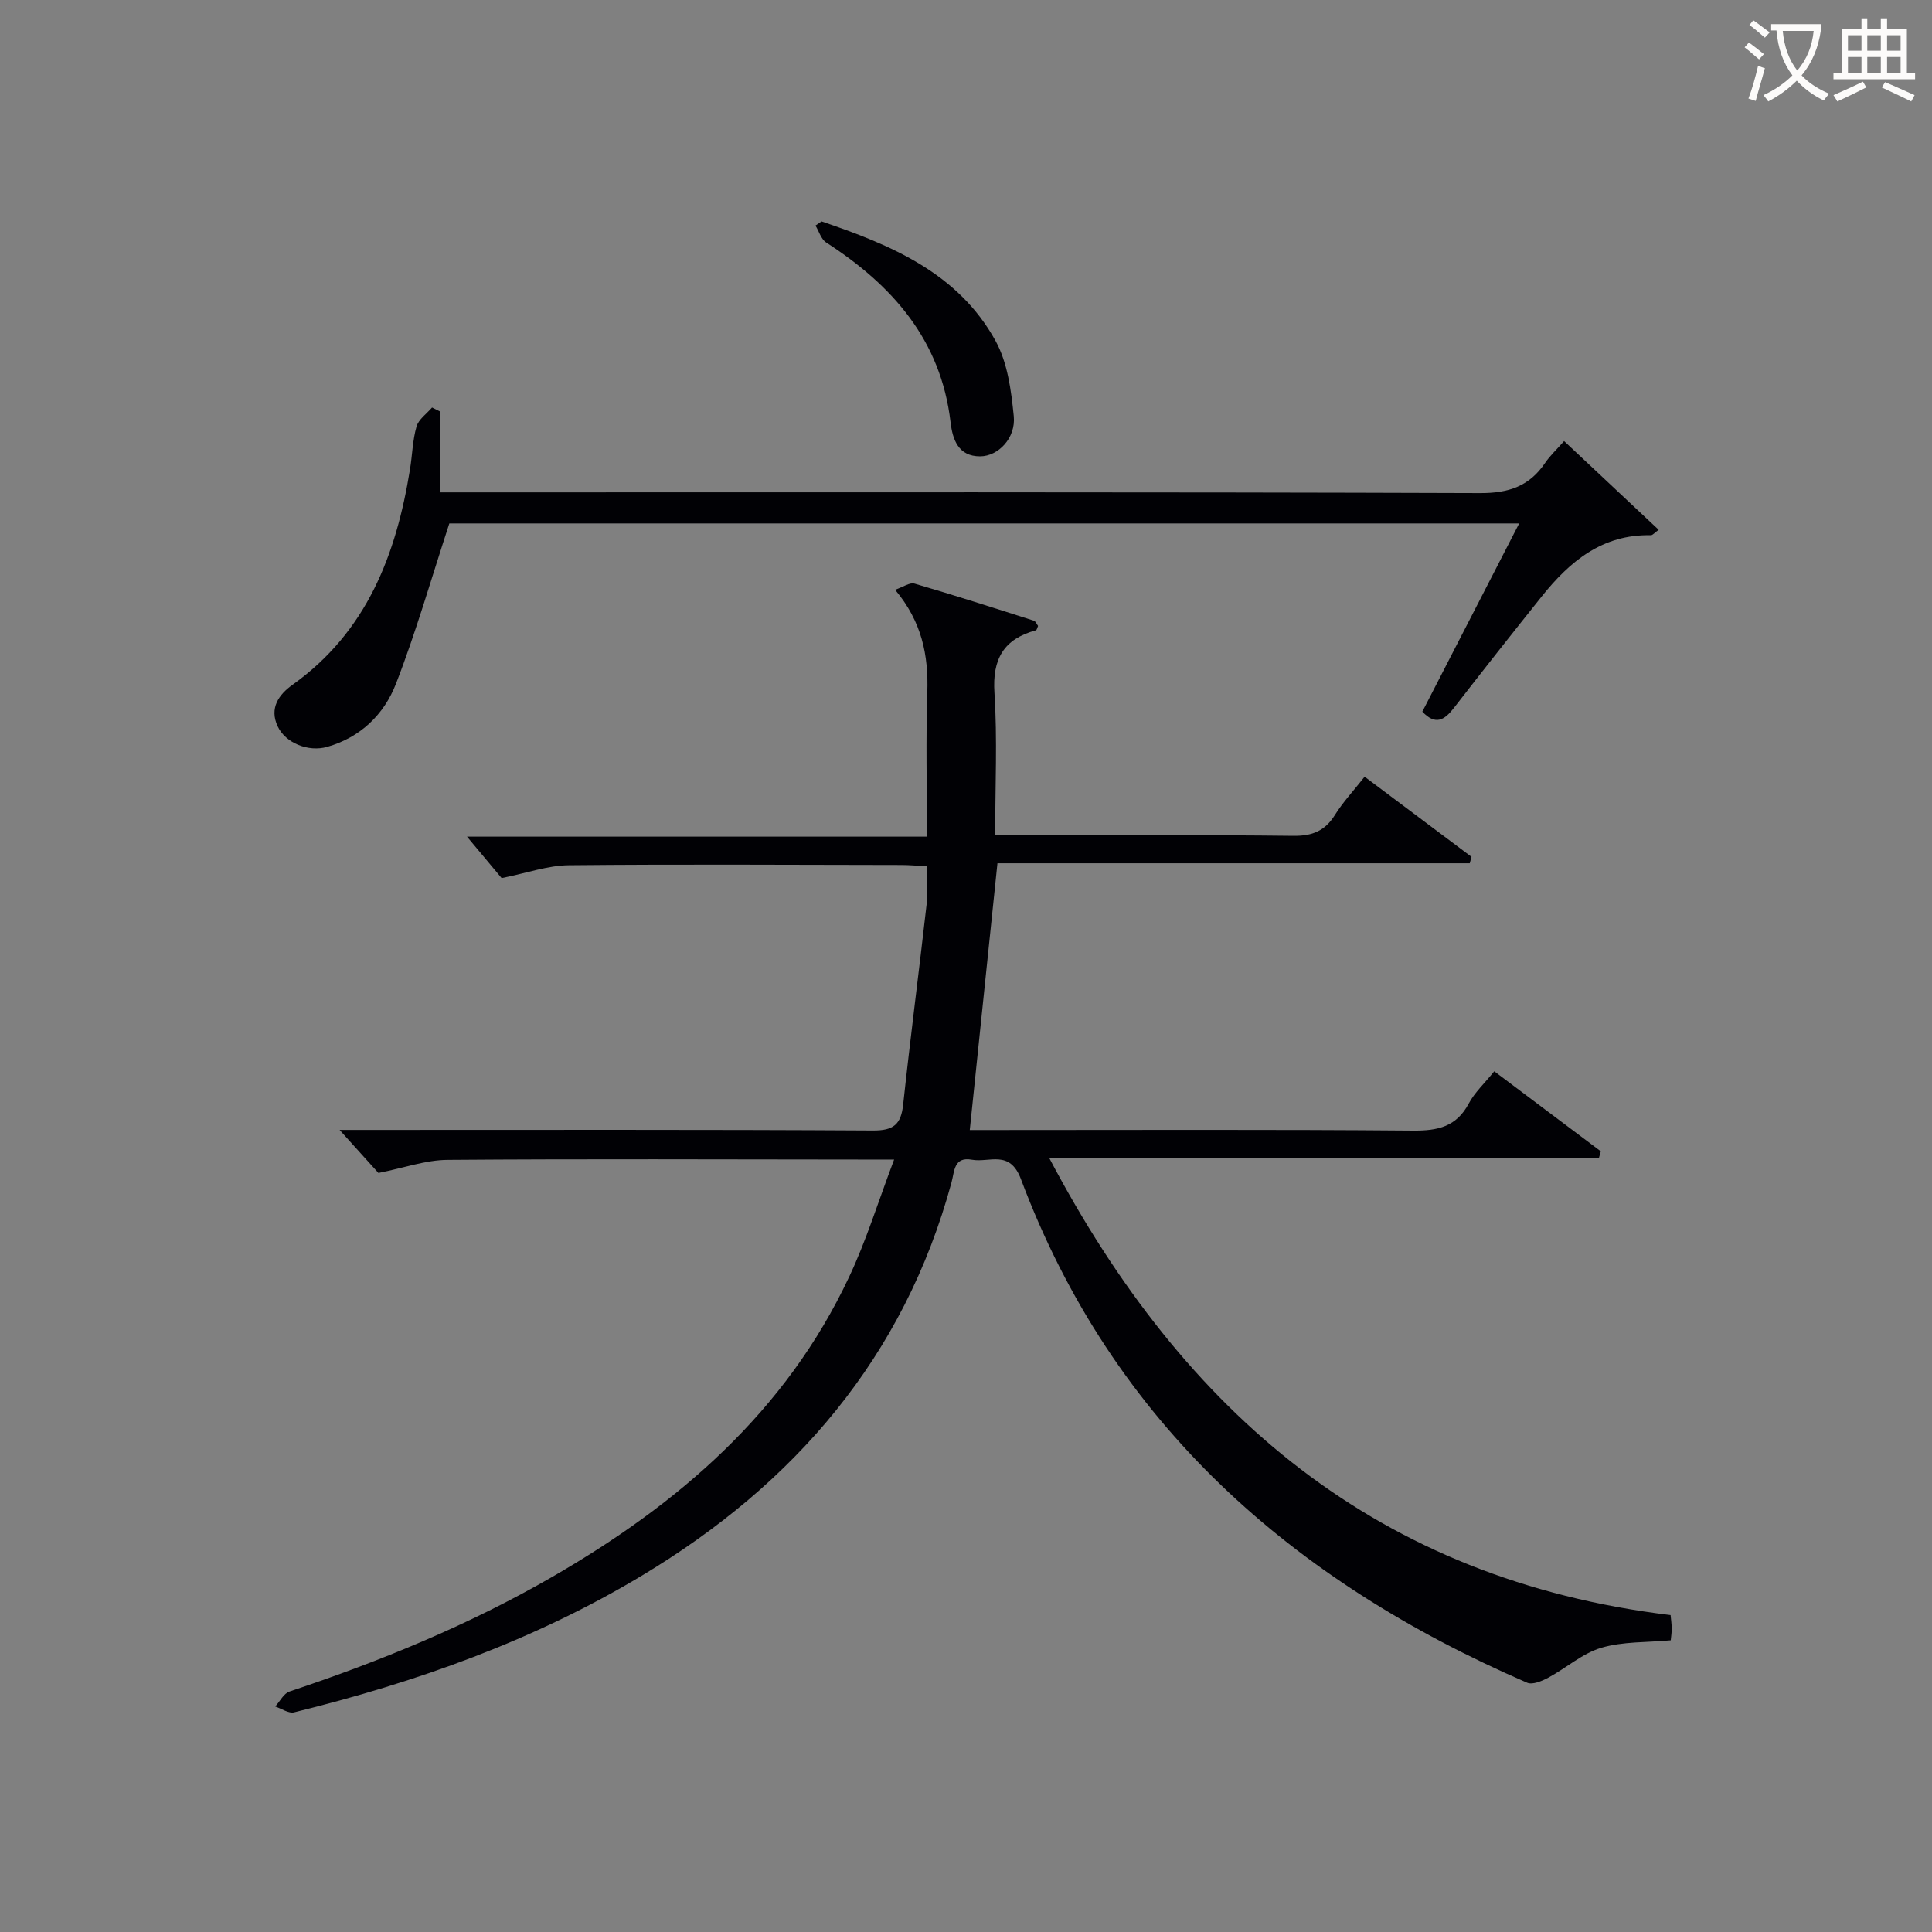<svg enable-background="new 0 0 400 400" viewBox="0 0 400 400" xmlns="http://www.w3.org/2000/svg"><rect x="0" y="0" width="400" height="400" fill="#808080" stroke="none"/><g fill="#010105"><path d="m185.12 240.07c-3.36 0-5.18 0-6.99 0-28.5-.02-56.99-.15-85.49.07-4.48.03-8.94 1.65-14.29 2.71-2.04-2.26-4.87-5.4-8.04-8.91h5.43c34.99 0 69.99-.09 104.98.12 4.31.03 5.83-1.27 6.27-5.38 1.49-13.84 3.29-27.65 4.86-41.49.28-2.44.04-4.94.04-7.84-1.93-.1-3.53-.25-5.13-.26-23-.03-45.99-.18-68.99.05-4.34.04-8.66 1.61-13.91 2.66-1.92-2.3-4.58-5.47-7.17-8.58h95.22c0-10.42-.24-20.19.08-29.95.25-7.62-1.12-14.55-6.67-21.17 1.66-.56 3.03-1.56 4.02-1.27 8.28 2.41 16.49 5.05 24.71 7.68.37.12.59.72.87 1.08-.17.37-.26.86-.46.91-6.66 1.81-9.03 5.93-8.57 12.92.62 9.59.15 19.25.15 29.53h5.73c18.66 0 37.33-.12 55.99.1 3.93.05 6.55-1 8.63-4.33 1.66-2.66 3.85-5 6.14-7.91 7.43 5.57 14.78 11.08 22.13 16.59-.12.44-.24.89-.36 1.33-32.76 0-65.53 0-97.79 0-1.95 18.81-3.81 36.76-5.73 55.23h4.81c29 0 57.99-.13 86.99.12 5.13.04 8.95-.8 11.51-5.61 1.23-2.3 3.26-4.17 5.28-6.67 7.41 5.57 14.73 11.07 22.06 16.57-.13.45-.25.9-.38 1.34-37.56 0-75.13 0-113.84 0 28 53.16 68.23 87.36 128.67 94.68.08.89.22 1.84.23 2.78.01.8-.12 1.61-.2 2.44-4.95.46-9.9.22-14.39 1.55-3.91 1.16-7.24 4.18-10.94 6.17-1.31.71-3.28 1.54-4.4 1.06-48.57-21.03-85.8-53.62-104.81-104.27-2.31-6.16-6.55-3.36-10.13-4.01-3.78-.69-3.61 2.38-4.24 4.7-9.84 36.2-32.46 62.39-64.08 81.39-22.4 13.47-46.76 22.1-72.03 28.32-1.13.28-2.6-.78-3.91-1.21.98-1.06 1.76-2.7 2.96-3.1 18.82-6.28 37.1-13.76 54.32-23.69 26.18-15.1 48.42-34.19 61.54-62.15 3.53-7.47 5.96-15.42 9.32-24.3z"/><path d="m323.83 91.32c6.75 6.34 13.01 12.21 19.58 18.37-.84.59-1.24 1.13-1.63 1.12-10.02-.21-16.77 5.41-22.57 12.66-6.13 7.67-12.21 15.37-18.22 23.13-1.94 2.5-3.79 3.63-6.51.74 6.59-12.82 13.18-25.61 20.05-38.97-74.81 0-148.81 0-221.5 0-3.74 11.43-6.9 22.52-11.06 33.22-2.45 6.31-7.33 11.09-14.26 13.05-3.89 1.1-8.62-.81-10.23-4.28-1.75-3.77.25-6.56 3.08-8.58 15.37-10.96 21.47-26.91 24.33-44.64.48-2.95.53-6 1.35-8.84.43-1.49 2.1-2.63 3.21-3.93.55.27 1.1.55 1.65.82v16.75h6.48c69.62 0 139.25-.09 208.87.15 5.94.02 10.19-1.44 13.45-6.25 1.01-1.49 2.36-2.74 3.93-4.52z"/><path d="m170.09 45.84c14.32 4.86 28.25 10.63 36.02 24.72 2.51 4.54 3.25 10.3 3.78 15.61.45 4.5-3.19 8.29-6.95 8.31-4.54.02-5.72-3.49-6.14-7.07-1.99-17-12.01-28.33-25.74-37.2-1.06-.68-1.5-2.32-2.22-3.51.41-.29.83-.57 1.25-.86z"/></g><path d="m362.1 8.8c1.1.8 2.1 1.6 3.1 2.4l-1 1.1c-1.3-1.1-2.3-2-3-2.5zm1.9 4.8c.5.2.9.4 1.4.5-.6 2.3-1.3 4.5-1.9 6.8l-1.5-.5c.8-2.1 1.4-4.3 2-6.8zm-1-9.4c1.3.9 2.4 1.8 3.4 2.5l-1 1.1c-1.4-1.2-2.4-2.1-3.2-2.6zm3.7 2.2v-1.4h10.3v1.2c-.5 3.6-1.8 6.8-4 9.4 1.5 1.6 3.4 2.8 5.7 3.8-.3.4-.7.8-1.1 1.4-2.3-1.1-4.1-2.5-5.6-4.1-1.6 1.6-3.6 3.1-5.9 4.3-.3-.5-.7-.9-1-1.3 2.4-1.1 4.4-2.5 6-4.1-1.9-2.5-3-5.6-3.3-9.3h-1.1zm8.8 0h-6.4c.3 3.3 1.3 6 3 8.2 2-2.3 3.1-5.1 3.4-8.2z" fill="#fcfbfa"/><path d="m385.3 3.8h1.3v2.2h2.8v-2.2h1.3v2.2h4.1v9.1h1.7v1.3h-16.9v-1.3h1.7v-9.1h4.1v-2.2zm.4 13.1.7 1.2c-1.8.9-3.8 1.9-6 2.9-.2-.4-.5-.8-.8-1.3 2.3-1 4.3-1.9 6.1-2.8zm-3.1-6.4h2.8v-3.2h-2.8zm0 4.6h2.8v-3.3h-2.8zm4-4.6h2.8v-3.2h-2.8zm0 4.6h2.8v-3.3h-2.8zm3.7 1.9c2.1.9 4.1 1.8 6.1 2.7l-.7 1.3c-2.2-1.1-4.2-2-6.1-2.9zm3.2-9.7h-2.8v3.2h2.8zm-2.8 7.8h2.8v-3.3h-2.8z" fill="#fcfbfa"/></svg>